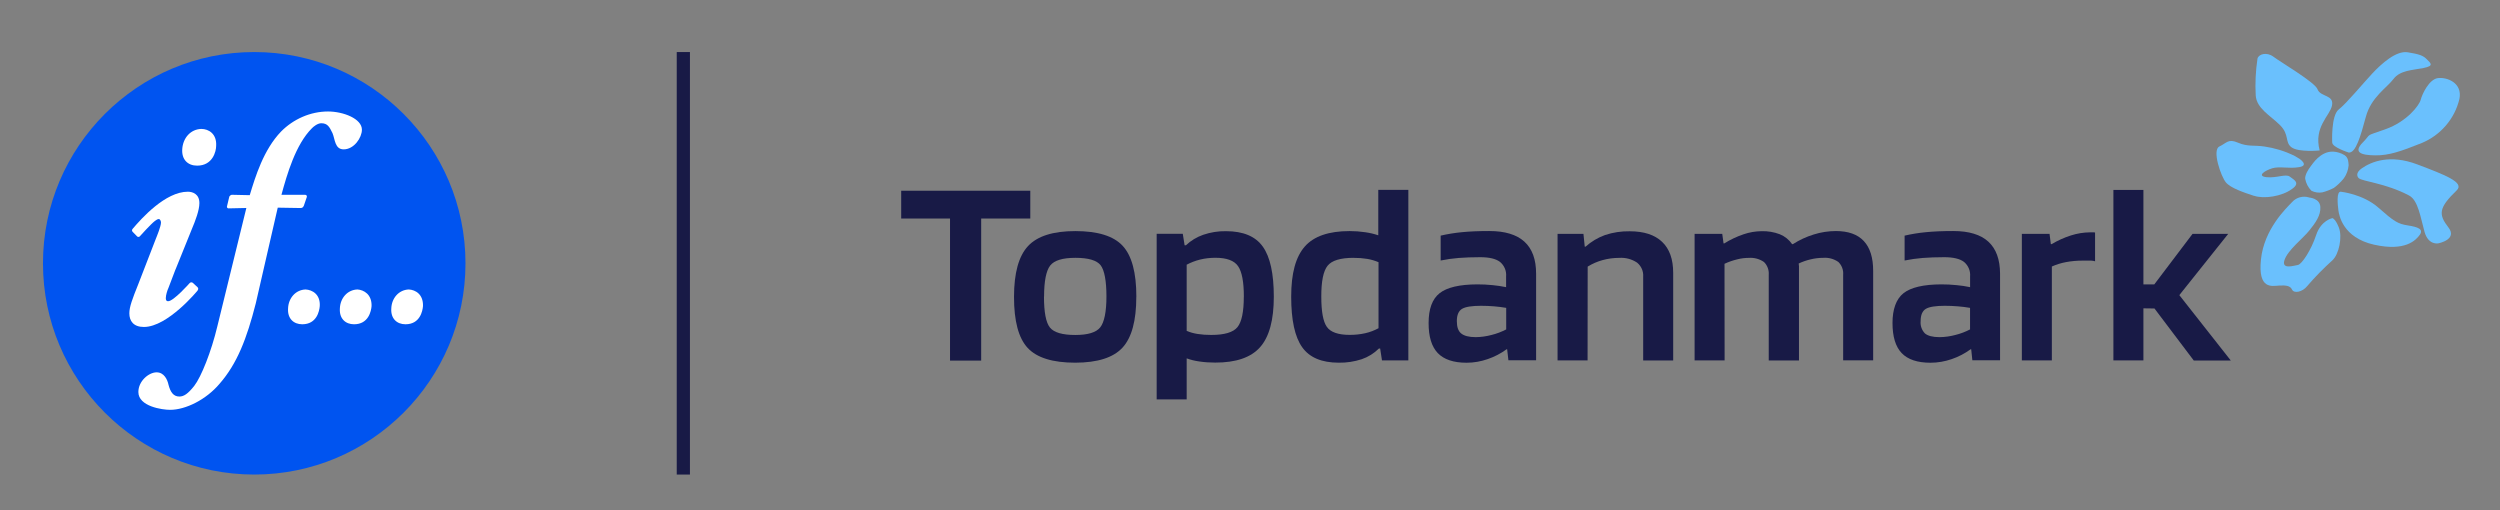 <?xml version="1.0" encoding="UTF-8"?>
<svg id="uuid-c9af29c5-8c7b-4012-a114-c72921f92e6c" data-name="Lag 1" xmlns="http://www.w3.org/2000/svg" xmlns:xlink="http://www.w3.org/1999/xlink" viewBox="0 0 520.7 106.3">
  <rect x="0" y="0" width="520.7" height="106.3" fill="#808080" stroke="none"/>
  <defs>
    <clipPath id="uuid-94b4958d-0e50-4ae4-ad0c-dac20e8f615c">
      <rect x="8.95" y="10.84" width="88" height="88" fill="none"/>
    </clipPath>
    <clipPath id="uuid-7520d990-1c46-4359-855b-50e0ceccc298">
      <rect x="187.7" y="10.85" width="324.64" height="72.33" fill="none"/>
    </clipPath>
  </defs>
  <g clip-path="url(#uuid-94b4958d-0e50-4ae4-ad0c-dac20e8f615c)">
    <g>
      <path d="M96.95,54.84c0,24.29-19.71,44-44,44S8.95,79.13,8.95,54.84,28.66,10.84,52.95,10.84s44,19.71,44,44Z" fill="#0054f0"/>
      <path d="M47.28,42.93c-.08.24.08.47.31.47l3.72-.08s-5.04,20.5-6.05,24.68c-1.24,5.2-3.34,10.49-4.81,12.38-1.32,1.66-2.17,2.21-3.1,2.21-1.24,0-1.86-.95-2.25-2.44-.23-1.1-.93-2.6-2.48-2.6-1.63,0-3.8,1.81-3.8,4.1,0,3,4.97,3.71,6.6,3.71,3.26,0,7.53-2.13,10.32-5.44,3.65-4.18,5.66-9.38,7.53-16.72l4.58-19.95,4.81.08c.39,0,.54-.32.62-.47l.62-1.81c.08-.24-.08-.47-.31-.47h-4.97c1.16-4.26,2.95-10.49,6.36-13.88.31-.32,1.16-1.03,1.94-1.03,1.32,0,1.71.79,2.33,2.05.54,1.26.47,3.39,2.33,3.39,2.17,0,3.8-2.44,3.8-4.1,0-2.29-3.88-3.79-7.06-3.79-3.65,0-7.22,1.58-9.78,4.18-3.65,3.79-5.35,9.38-6.52,13.25l-3.72-.08c-.23,0-.47.24-.54.39l-.47,1.97ZM66.6,63.75c-.08,1.03-.62,3.79-3.65,3.79-1.78,0-3.1-1.18-2.95-3.31.08-2.13,1.55-3.86,3.65-3.94,1.4.08,3.1,1.02,2.95,3.47ZM77.39,63.75c-.08,1.03-.62,3.79-3.65,3.79-1.78,0-3.1-1.18-2.95-3.31.08-2.13,1.55-3.86,3.65-3.94,1.32.08,3.03,1.02,2.95,3.47ZM88.1,63.75c-.08,1.03-.62,3.79-3.65,3.79-1.78,0-3.1-1.18-2.95-3.31.08-2.13,1.55-3.86,3.65-3.94,1.4.08,3.03,1.02,2.95,3.47ZM41.92,26.85c-2.25.08-3.8,1.89-3.96,4.18-.16,2.21,1.16,3.47,3.1,3.47,3.26,0,3.96-3,3.96-4.1.16-2.52-1.55-3.55-3.1-3.55Z" fill="#fff"/>
      <path d="M36.57,56.1l3.41-8.44c.7-1.66,1.55-3.86,1.55-5.36,0-1.89-1.4-2.37-2.41-2.37-4.66,0-9.62,5.52-11.49,7.73-.16.16-.23.47.08.71l.85.87c.16.16.47.16.62-.08,0,0,2.25-2.52,3.1-3.15.23-.16.54-.39.78-.39.31,0,.47.47.47.71,0,.79-.78,2.68-1.16,3.63l-3.57,9.23c-1.24,3.08-1.86,4.73-1.86,6.07,0,1.58.85,2.84,3.03,2.84,4.97,0,11.17-7.57,11.17-7.57.23-.32.16-.55,0-.71l-.93-.87c-.16-.16-.47-.24-.7,0,0,0-3.34,3.79-4.5,3.79-.54,0-.47-.63-.47-.71,0-.55.31-1.58.54-2.05l1.47-3.86Z" fill="#fff"/>
    </g>
  </g>
  <rect x="140.95" y="10.84" width="2.75" height="88" fill="#181a46"/>
  <g clip-path="url(#uuid-7520d990-1c46-4359-855b-50e0ceccc298)">
    <g>
      <path d="M214.59,39.73v5.79h-10.23v29.58h-6.49v-29.58h-10.18v-5.79h26.9Z" fill="#181a46"/>
      <path d="M236.67,61.81c0,4.99-.96,8.52-2.88,10.6-1.92,2.08-5.2,3.12-9.83,3.13-4.7,0-8-1.02-9.91-3.07-1.91-2.05-2.86-5.6-2.85-10.66,0-4.94.97-8.46,2.91-10.55,1.94-2.09,5.22-3.13,9.86-3.13,4.67,0,7.96,1.02,9.86,3.07,1.9,2.05,2.85,5.58,2.85,10.6ZM217.44,61.76c0,3.28.41,5.43,1.24,6.46.83,1.03,2.59,1.55,5.28,1.55,2.62,0,4.35-.53,5.19-1.58.84-1.05,1.3-3.22,1.3-6.43s-.41-5.48-1.21-6.51c-.8-1.04-2.59-1.55-5.25-1.55s-4.41.53-5.25,1.6c-.84,1.07-1.28,3.23-1.28,6.47h0Z" fill="#181a46"/>
      <path d="M247.16,83.19h-6.25v-34.5h5.44l.38,2.4h.27c1.03-.98,2.26-1.72,3.61-2.19,1.52-.52,3.13-.78,4.74-.75,3.58,0,6.14,1.07,7.67,3.22,1.53,2.14,2.29,5.62,2.29,10.44,0,4.84-.95,8.34-2.85,10.49-1.9,2.16-5.03,3.23-9.37,3.22-1.12,0-2.23-.07-3.34-.24-.89-.12-1.76-.34-2.59-.64v8.55ZM259.07,61.81c0-3.1-.4-5.22-1.21-6.38-.8-1.16-2.38-1.74-4.72-1.74-1.07,0-2.14.12-3.18.37-.97.24-1.91.6-2.8,1.07v13.78c.71.31,1.46.52,2.23.64.95.15,1.92.22,2.89.21,2.76,0,4.58-.54,5.46-1.63.88-1.08,1.32-3.2,1.32-6.33Z" fill="#181a46"/>
      <path d="M287.08,39.55h6.25v35.51h-5.49l-.38-2.46h-.27c-1.01,1-2.23,1.76-3.58,2.22-1.54.5-3.15.75-4.77.72-3.55,0-6.1-1.07-7.62-3.22-1.53-2.14-2.29-5.65-2.29-10.53s.94-8.28,2.83-10.44c1.89-2.15,5-3.22,9.35-3.22,1.09,0,2.17.08,3.24.24.93.13,1.84.34,2.72.64v-9.49ZM281.96,53.7c-2.76,0-4.58.55-5.46,1.66-.88,1.11-1.31,3.25-1.3,6.43,0,3.1.38,5.2,1.16,6.3.78,1.1,2.36,1.66,4.77,1.66,1.09,0,2.18-.11,3.24-.35.96-.22,1.89-.57,2.75-1.04v-13.75c-.76-.32-1.56-.56-2.37-.69-.92-.15-1.85-.22-2.79-.21h0Z" fill="#181a46"/>
      <path d="M305.47,75.55c-2.72,0-4.72-.67-6.01-2.01-1.28-1.34-1.92-3.43-1.91-6.27,0-2.92.76-4.99,2.29-6.2,1.53-1.21,4.15-1.83,7.87-1.84,1.06,0,2.12.05,3.18.16.94.09,1.88.23,2.8.42v-2.24c.05-.57-.04-1.15-.27-1.68-.23-.53-.58-1-1.03-1.36-.86-.64-2.23-.96-4.09-.96-1.69,0-3.19.06-4.5.16-1.26.1-2.51.28-3.74.53v-5.18c1.46-.34,2.95-.58,4.44-.72,1.6-.16,3.49-.24,5.68-.24,3.27,0,5.71.74,7.33,2.22,1.62,1.48,2.43,3.7,2.43,6.65v18.05h-5.77l-.26-2.3h-.11c-1.2.88-2.54,1.58-3.96,2.06-1.4.49-2.88.75-4.37.75ZM308.5,63.69c-1.94,0-3.28.21-3.99.64-.72.44-1.08,1.29-1.08,2.54s.29,2.07.89,2.57c.6.5,1.6.78,3.04.78,1.12-.01,2.23-.17,3.31-.46,1.06-.26,2.08-.65,3.04-1.15v-4.49c-.86-.15-1.72-.25-2.55-.32-.84-.07-1.77-.11-2.69-.11h.02Z" fill="#181a46"/>
      <path d="M330.66,75.07h-6.25v-26.36h5.39l.27,2.67h.16c1.19-1.06,2.57-1.89,4.07-2.43,1.66-.55,3.4-.81,5.14-.78,2.95,0,5.19.73,6.73,2.19,1.55,1.46,2.32,3.62,2.32,6.46v18.26h-6.25v-17.48c.04-.55-.06-1.1-.28-1.6s-.56-.95-.99-1.3c-1.09-.73-2.4-1.08-3.72-.99-1.17,0-2.33.15-3.45.46-1.1.3-2.16.76-3.12,1.36l-.02,19.54Z" fill="#181a46"/>
      <path d="M359.2,75.07h-6.25v-26.36h5.76l.27,1.98h.16c1.26-.79,2.61-1.42,4.02-1.9,1.21-.41,2.47-.63,3.74-.64,1.3-.04,2.59.18,3.8.64,1.04.42,1.93,1.14,2.56,2.06h.16c1.34-.86,2.8-1.54,4.33-2.01,1.49-.47,3.04-.71,4.6-.72,2.6,0,4.54.69,5.84,2.08,1.3,1.39,1.95,3.46,1.95,6.2v18.65h-6.25v-17.82c.04-.49-.02-.98-.2-1.45-.17-.46-.45-.88-.8-1.22-.92-.64-2.03-.95-3.15-.86-.89,0-1.77.11-2.63.32-.86.2-1.69.49-2.48.86.04.19.06.39.06.59v19.6h-6.3v-17.84c.04-.49-.03-.98-.2-1.44-.17-.46-.44-.88-.79-1.22-.92-.64-2.04-.94-3.15-.86-.81,0-1.61.1-2.4.3-.92.22-1.81.53-2.67.93l.02,20.13Z" fill="#181a46"/>
      <path d="M402.09,75.55c-2.73,0-4.73-.67-6.01-2.01-1.28-1.34-1.91-3.43-1.91-6.27s.76-4.99,2.29-6.2c1.53-1.21,4.16-1.83,7.89-1.84,1.06,0,2.12.05,3.18.16.94.08,1.87.23,2.8.42v-2.24c.05-.57-.04-1.15-.27-1.68-.23-.53-.58-1-1.03-1.36-.86-.64-2.23-.96-4.09-.96-1.69,0-3.19.06-4.5.16-1.26.1-2.51.28-3.75.53v-5.18c1.47-.34,2.95-.58,4.45-.72,1.6-.16,3.49-.24,5.68-.24,3.27,0,5.71.74,7.32,2.22,1.61,1.48,2.42,3.7,2.43,6.65v18.05h-5.77l-.24-2.3h-.11c-1.21.88-2.54,1.58-3.96,2.06-1.42.49-2.9.75-4.41.75ZM405.1,63.69c-1.94,0-3.27.21-3.99.64-.72.44-1.08,1.29-1.08,2.54-.05.47.01.94.16,1.38.15.44.4.85.73,1.19.6.51,1.61.78,3.05.78,1.12-.01,2.23-.17,3.31-.46,1.06-.26,2.08-.65,3.04-1.15v-4.49c-.86-.15-1.71-.25-2.56-.32-.84-.07-1.75-.11-2.66-.11Z" fill="#181a46"/>
      <path d="M427.36,75.07h-6.25v-26.36h5.77l.27,2.14h.16c1.27-.76,2.63-1.37,4.04-1.82,1.29-.41,2.63-.63,3.98-.64h.73c.1,0,.2.01.3.05v5.98c-.27-.08-.55-.13-.84-.14h-1.75c-1.17,0-2.35.1-3.5.32-1,.19-1.98.49-2.91.91v19.56Z" fill="#181a46"/>
      <path d="M446.43,64.23v10.84h-6.25v-35.51h6.25v19.68h2.26l7.97-10.53h7.43l-10.18,12.76,10.72,13.62h-7.71l-8.19-10.84-2.32-.03Z" fill="#181a46"/>
      <path d="M487.59,39.94s4.58.48,7.78,3.31c3.21,2.83,4.02,3.38,6.13,3.7,2.11.32,3.3.79,2.51,1.93-.8,1.14-3.03,3.55-9.55,2.08-6.52-1.47-7.28-6.15-7.42-7.16-.13-1-.48-4.06.55-3.86Z" fill="#6ac0fd" fill-rule="evenodd"/>
      <path d="M483.14,31.34s-4.37.42-5.84-.64c-1.47-1.07-.4-2.63-2.42-4.64-2.02-2.01-4.88-3.47-5.06-6.18-.14-2.57-.01-5.14.37-7.68.24-.95,1.94-1.43,3.34-.37,1.39,1.06,8.65,5.33,9.15,6.74.6,1.68,3.52,1.1,3.02,3.44-.43,2.12-3.85,4.43-2.56,9.33Z" fill="#6ac0fd" fill-rule="evenodd"/>
      <path d="M485.75,29.69s-.27-5.63,1.37-6.9c1.64-1.27,5.05-5.43,6.97-7.47,1.91-2.04,4.96-4.82,7.39-4.43,2.43.39,3.24.69,4,1.48.76.78,1.59,1.34-.73,1.8-2.32.46-4.87.46-6.25,2.3-1.39,1.84-4.64,3.77-5.74,7.86-1.1,4.08-2.11,7.59-3.57,7.44,0,0-3.45-1.09-3.43-2.08Z" fill="#6ac0fd" fill-rule="evenodd"/>
      <path d="M492.11,29.69c1.99-2.04.18-1.16,4.72-2.77s7.08-5.02,7.36-6.15c.28-1.13,1.73-4.26,3.57-4.5,1.84-.24,5.16.93,4.49,4.33-.48,2.04-1.44,3.93-2.81,5.53-1.37,1.6-3.09,2.85-5.04,3.66-4.29,1.7-6.76,2.61-9.73,2.57-2.97-.04-4.55-.63-2.56-2.68Z" fill="#6ac0fd" fill-rule="evenodd"/>
      <path d="M491.26,37.09c-.38-.4-.58-1.16.65-2.03,1.99-1.38,5.84-3,11.61-.8,5.77,2.19,9.87,3.74,8.16,5.39-3.83,3.69-3.8,5.03-1.72,7.72,1.95,2.51-2.08,3.31-2.08,3.31,0,0-2.09.48-2.9-2.39-.81-2.87-1.3-6.55-3.2-7.56-4.89-2.6-9.86-2.95-10.52-3.64Z" fill="#6ac0fd" fill-rule="evenodd"/>
      <path d="M480.94,41.13c-.62-.2-1.29-.21-1.92-.04-.63.17-1.2.52-1.63,1.01-1.25,1.29-5.84,5.67-6.48,11.96-.65,6.3,2.31,5.5,3.74,5.42,1.43-.08,2.36,0,2.74.84.39.84,2.13.55,3.17-.75,1.61-1.88,3.35-3.65,5.19-5.31,1.41-1.24,2.17-4.92,1.38-6.89-.65-1.62-1.17-1.88-1.3-1.93h-.05s-2.36.44-3.38,3.54c-1.02,3.1-2.99,6.09-3.8,6.21-.81.12-3.48,1.04-2.78-1.04.69-2.07,3.85-4.5,5.14-6.11,1.29-1.61,2.43-3.14,2.32-4.95-.11-1.81-2.34-1.95-2.34-1.95Z" fill="#6ac0fd" fill-rule="evenodd"/>
      <path d="M469.46,40.79c-2.11-.7-4.82-1.59-5.84-2.79-1.02-1.2-2.95-6.74-1.37-7.49,1.58-.75,1.82-1.67,3.89-.79,2.07.88,3.24.47,5.46.79,2.15.31,4.24.95,6.2,1.89l1.08.64s2.18,1.41,0,1.77c-2.18.37-4.07-.23-5.62.24-1.55.47-3.28,1.62-1.19,1.85,2.09.23,4.03-.75,4.84-.12.81.63,2.32,1.29.48,2.57-2.09,1.56-5.86,2.13-7.93,1.42Z" fill="#6ac0fd" fill-rule="evenodd"/>
      <path d="M481.26,34.65c-.49.64-1.19,1.76-1.14,2.57.17.95.62,1.82,1.3,2.51.71.36,1.52.47,2.3.33.83-.22,1.63-.53,2.39-.93.78-.58,1.48-1.26,2.08-2.01.56-.8.9-1.73.98-2.69-.06-.64,0-1.56-.86-2.12-.71-.43-1.52-.68-2.35-.73-2.67-.11-4.34,2.62-4.7,3.07Z" fill="#6ac0fd" fill-rule="evenodd"/>
    </g>
  </g>
</svg>